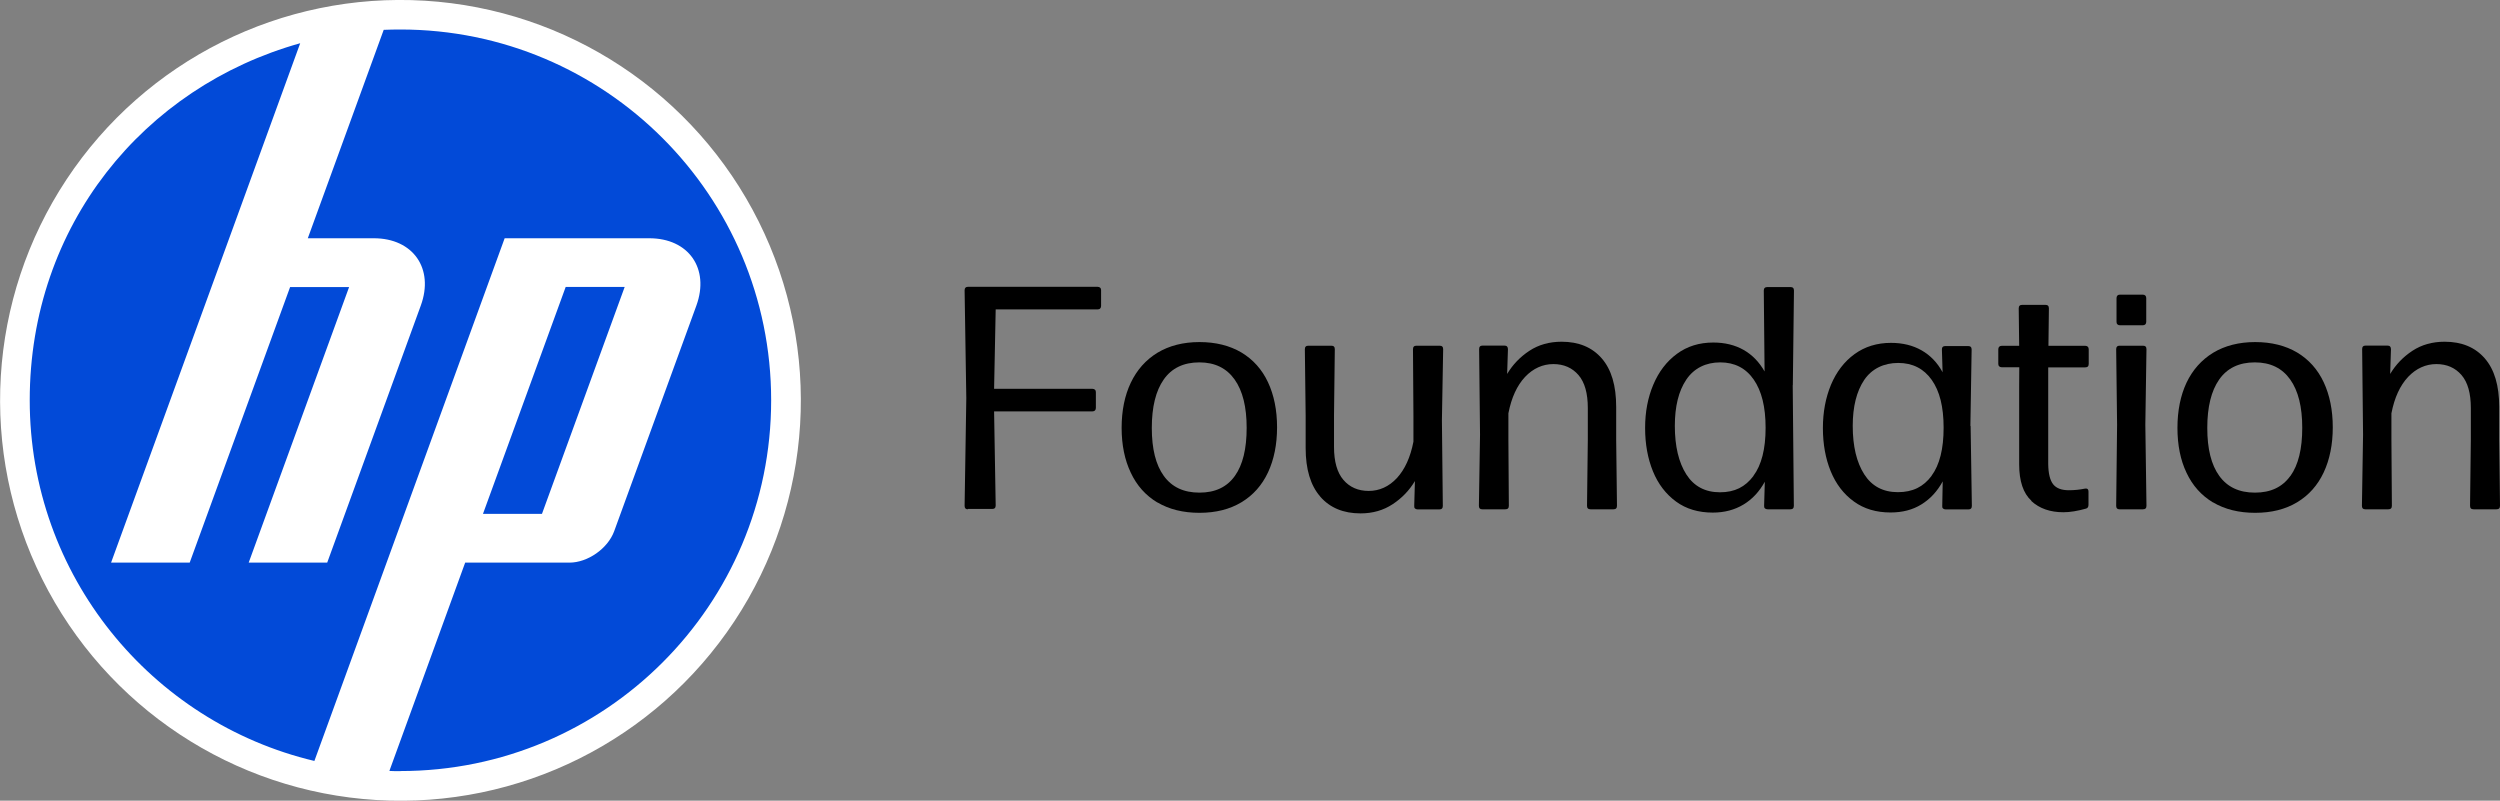 <?xml version="1.0" encoding="UTF-8"?>
<svg id="Layer_2" data-name="Layer 2" xmlns="http://www.w3.org/2000/svg" viewBox="0 0 220.35 70.57">
  <rect x="0" y="0" width="220.35" height="70.57" fill="#808080" stroke="none"/>
  <defs>
    <style>
      .cls-1 {
        fill: #024ad8;
      }

      .cls-2 {
        fill: #fff;
      }
    </style>
  </defs>
  <g id="Layer_1-2" data-name="Layer 1">
    <g>
      <g>
        <circle class="cls-2" cx="35.29" cy="35.29" r="35.29" transform="translate(-2.07 68.37) rotate(-86.52)"/>
        <path class="cls-1" d="M35.29,67.97c-.33,0-.65,0-.97-.02l6.68-18.36h9.19c1.61,0,3.38-1.24,3.94-2.76l7.25-19.9c1.18-3.26-.68-5.93-4.15-5.93h-12.75l-10.7,29.4h0l-6.07,16.67c-14.39-3.42-25.09-16.36-25.09-31.79S12.7,7.66,26.46,3.81l-6.26,17.2h0l-10.41,28.58h6.93l8.85-24.29h5.2l-8.85,24.29h6.92l8.25-22.66c1.19-3.26-.68-5.93-4.14-5.93h-5.82l6.69-18.37c.49-.02.98-.03,1.47-.03,18.05,0,32.68,14.63,32.68,32.68s-14.63,32.68-32.68,32.68ZM55.06,25.29h-5.2l-7.29,20h5.2l7.29-20h0Z"/>
      </g>
      <g>
        <path d="M85.31,44.89c-.2,0-.29-.1-.29-.31l.15-9.48-.15-9.51c0-.21.1-.31.29-.31h11.44c.09,0,.17.03.22.08.06.06.08.13.08.22v1.39c0,.09-.03.17-.08.22-.06.06-.13.08-.22.08h-8.99l-.14,7h8.67c.09,0,.17.03.22.08.06.06.08.13.08.22v1.39c0,.09-.03.17-.08.22s-.13.08-.22.08h-8.67l.14,8.29c0,.21-.1.31-.31.31h-2.14Z"/>
        <path d="M102.01,44.29c-1.03-.62-1.81-1.49-2.34-2.62-.54-1.13-.81-2.45-.81-3.96s.27-2.85.81-3.98c.54-1.13,1.32-2.01,2.35-2.64,1.03-.62,2.27-.94,3.7-.94s2.67.31,3.7.92c1.03.62,1.81,1.49,2.34,2.62.53,1.13.8,2.46.8,3.97s-.27,2.85-.8,3.98c-.53,1.13-1.31,2.01-2.34,2.63-1.03.62-2.26.93-3.7.93s-2.68-.31-3.71-.92ZM108.84,41.95c.7-.98,1.04-2.39,1.04-4.24s-.35-3.26-1.06-4.26-1.74-1.51-3.11-1.51c-1.39,0-2.44.51-3.14,1.51-.7,1-1.05,2.42-1.05,4.27s.35,3.25,1.06,4.23c.71.98,1.75,1.47,3.14,1.47s2.42-.49,3.12-1.47Z"/>
        <path d="M116.36,43.76c-.85-.98-1.28-2.4-1.28-4.27v-2.86l-.07-5.85c0-.21.1-.31.31-.31h2.02c.21,0,.31.1.31.31l-.07,5.85v2.76c0,1.3.28,2.27.83,2.91.55.64,1.29.97,2.23.97s1.78-.38,2.48-1.13c.7-.76,1.19-1.82,1.46-3.21v-2.3l-.04-5.85c0-.21.1-.31.31-.31h2.04c.21,0,.31.1.31.31l-.11,6.26.08,7.55c0,.21-.1.31-.31.31h-1.9c-.1,0-.18-.03-.24-.08s-.08-.14-.07-.24l.06-2.18c-.49.82-1.14,1.5-1.96,2.04-.82.54-1.76.81-2.83.81-1.51,0-2.69-.49-3.55-1.47Z"/>
        <path d="M142.45,38.73l.07,5.85c0,.21-.1.31-.31.31h-2.02c-.21,0-.31-.1-.31-.31l.07-5.85v-2.76c0-1.3-.27-2.27-.82-2.91-.55-.64-1.29-.97-2.22-.97s-1.78.38-2.49,1.13c-.71.76-1.2,1.82-1.47,3.21v2.3l.04,5.85c0,.21-.1.31-.31.31h-2.04c-.2,0-.29-.1-.29-.31l.1-6.26-.08-7.55c0-.21.1-.31.31-.31h1.92c.21,0,.31.11.31.32l-.07,2.18c.49-.82,1.14-1.5,1.96-2.04.82-.54,1.77-.8,2.84-.8,1.51,0,2.69.49,3.54,1.47.85.98,1.27,2.4,1.27,4.27v2.86Z"/>
        <path d="M158.01,33.94l.1,10.64c0,.21-.1.31-.31.31h-2c-.1,0-.18-.03-.24-.08-.06-.06-.08-.14-.07-.24l.06-2.11c-.48.87-1.1,1.54-1.88,2.01-.78.47-1.68.71-2.71.71-1.26,0-2.34-.32-3.23-.97s-1.58-1.54-2.04-2.67-.69-2.4-.69-3.82.24-2.67.72-3.81c.48-1.14,1.17-2.05,2.08-2.72s1.97-1,3.21-1c1.02,0,1.91.22,2.67.65s1.38,1.07,1.85,1.9l-.07-7.13c0-.21.11-.31.32-.31h2.03c.21,0,.31.1.31.31l-.1,8.34ZM154.54,41.95c.72-.96,1.08-2.38,1.08-4.24s-.35-3.25-1.05-4.26c-.7-1.01-1.69-1.51-2.95-1.51s-2.31.51-2.99,1.52c-.68,1.01-1.01,2.37-1.01,4.08,0,1.79.34,3.22,1.01,4.27s1.66,1.58,2.97,1.58,2.23-.48,2.95-1.44Z"/>
        <path d="M173.69,37.53l.11,7.06c0,.21-.1.31-.31.31h-1.99c-.1,0-.18-.03-.24-.08s-.08-.13-.07-.22l.04-2.17c-.48.88-1.1,1.55-1.88,2.03-.77.48-1.68.71-2.72.71-1.26,0-2.34-.32-3.23-.97-.9-.65-1.58-1.54-2.04-2.66-.46-1.12-.69-2.4-.69-3.81s.24-2.67.71-3.81c.48-1.14,1.17-2.05,2.08-2.71.91-.66,1.98-.99,3.21-.99,1.03,0,1.93.22,2.7.66.77.44,1.39,1.08,1.85,1.93l-.06-1.99c0-.1.01-.18.07-.24.06-.06.14-.08.24-.08h2c.21,0,.31.1.31.31l-.11,6.75ZM170.25,41.93c.71-.96,1.06-2.37,1.06-4.23s-.35-3.23-1.05-4.22c-.7-.99-1.69-1.49-2.95-1.49s-2.32.5-3,1.5c-.67,1-1.01,2.35-1.01,4.05,0,1.79.34,3.21,1.01,4.26.67,1.05,1.66,1.58,2.97,1.58s2.26-.48,2.97-1.44Z"/>
        <path d="M179.05,44.14c-.72-.66-1.08-1.73-1.08-3.21v-6.85s.01-1.71.01-1.71h-1.55c-.09,0-.17-.03-.22-.08-.06-.06-.08-.13-.08-.22v-1.29c0-.09.03-.17.08-.22s.13-.08.22-.08h1.54l-.04-3.3c0-.21.1-.31.31-.31h2.04c.21,0,.31.1.31.31l-.04,3.3h3.25c.09,0,.17.03.22.08s.08.13.08.22v1.29c0,.21-.1.31-.31.31h-3.26v8.5c.01.86.16,1.46.44,1.81s.74.52,1.38.52c.49,0,.96-.05,1.4-.14.03,0,.07-.01.11-.01.15,0,.22.09.22.27v1.16c0,.19-.07.3-.22.34-.75.21-1.41.32-1.99.32-1.17,0-2.11-.33-2.83-.99Z"/>
        <path d="M186.81,44.89c-.2,0-.29-.1-.29-.31l.08-7.14-.08-6.66c0-.21.1-.31.29-.31h2.07c.21,0,.31.1.31.31l-.1,6.66.1,7.14c0,.21-.1.31-.31.31h-2.07ZM186.85,28.67c-.09,0-.17-.03-.22-.08-.06-.06-.08-.13-.08-.22v-2.1c0-.09.03-.17.08-.22.06-.06.13-.08.22-.08h2.02c.09,0,.17.03.22.08s.08.13.08.22v2.1c0,.09-.03.17-.08.22s-.13.08-.22.08h-2.02Z"/>
        <path d="M195.06,44.29c-1.03-.62-1.81-1.49-2.34-2.62-.54-1.13-.8-2.45-.8-3.96s.27-2.85.8-3.98c.54-1.13,1.32-2.01,2.35-2.64,1.03-.62,2.27-.94,3.7-.94s2.67.31,3.7.92c1.03.62,1.81,1.49,2.34,2.62.53,1.13.8,2.46.8,3.97s-.27,2.85-.8,3.98c-.53,1.13-1.31,2.01-2.34,2.63-1.03.62-2.26.93-3.7.93s-2.68-.31-3.71-.92ZM201.88,41.95c.7-.98,1.04-2.39,1.04-4.24s-.35-3.26-1.06-4.26c-.71-1-1.74-1.51-3.12-1.51-1.39,0-2.44.51-3.14,1.51-.7,1-1.05,2.42-1.05,4.27s.35,3.25,1.06,4.23c.71.98,1.75,1.47,3.14,1.47s2.42-.49,3.12-1.47Z"/>
        <path d="M220.28,38.73l.07,5.85c0,.21-.1.31-.31.31h-2.02c-.21,0-.31-.1-.31-.31l.07-5.85v-2.76c0-1.3-.27-2.27-.82-2.91s-1.29-.97-2.22-.97-1.78.38-2.49,1.13c-.71.76-1.2,1.82-1.47,3.21v2.3l.04,5.85c0,.21-.1.31-.31.31h-2.04c-.2,0-.29-.1-.29-.31l.1-6.26-.08-7.55c0-.21.1-.31.31-.31h1.92c.21,0,.31.11.31.32l-.07,2.18c.49-.82,1.14-1.5,1.96-2.04.82-.54,1.77-.8,2.84-.8,1.51,0,2.69.49,3.54,1.47.85.98,1.27,2.4,1.27,4.27v2.86Z"/>
      </g>
    </g>
  </g>
</svg>